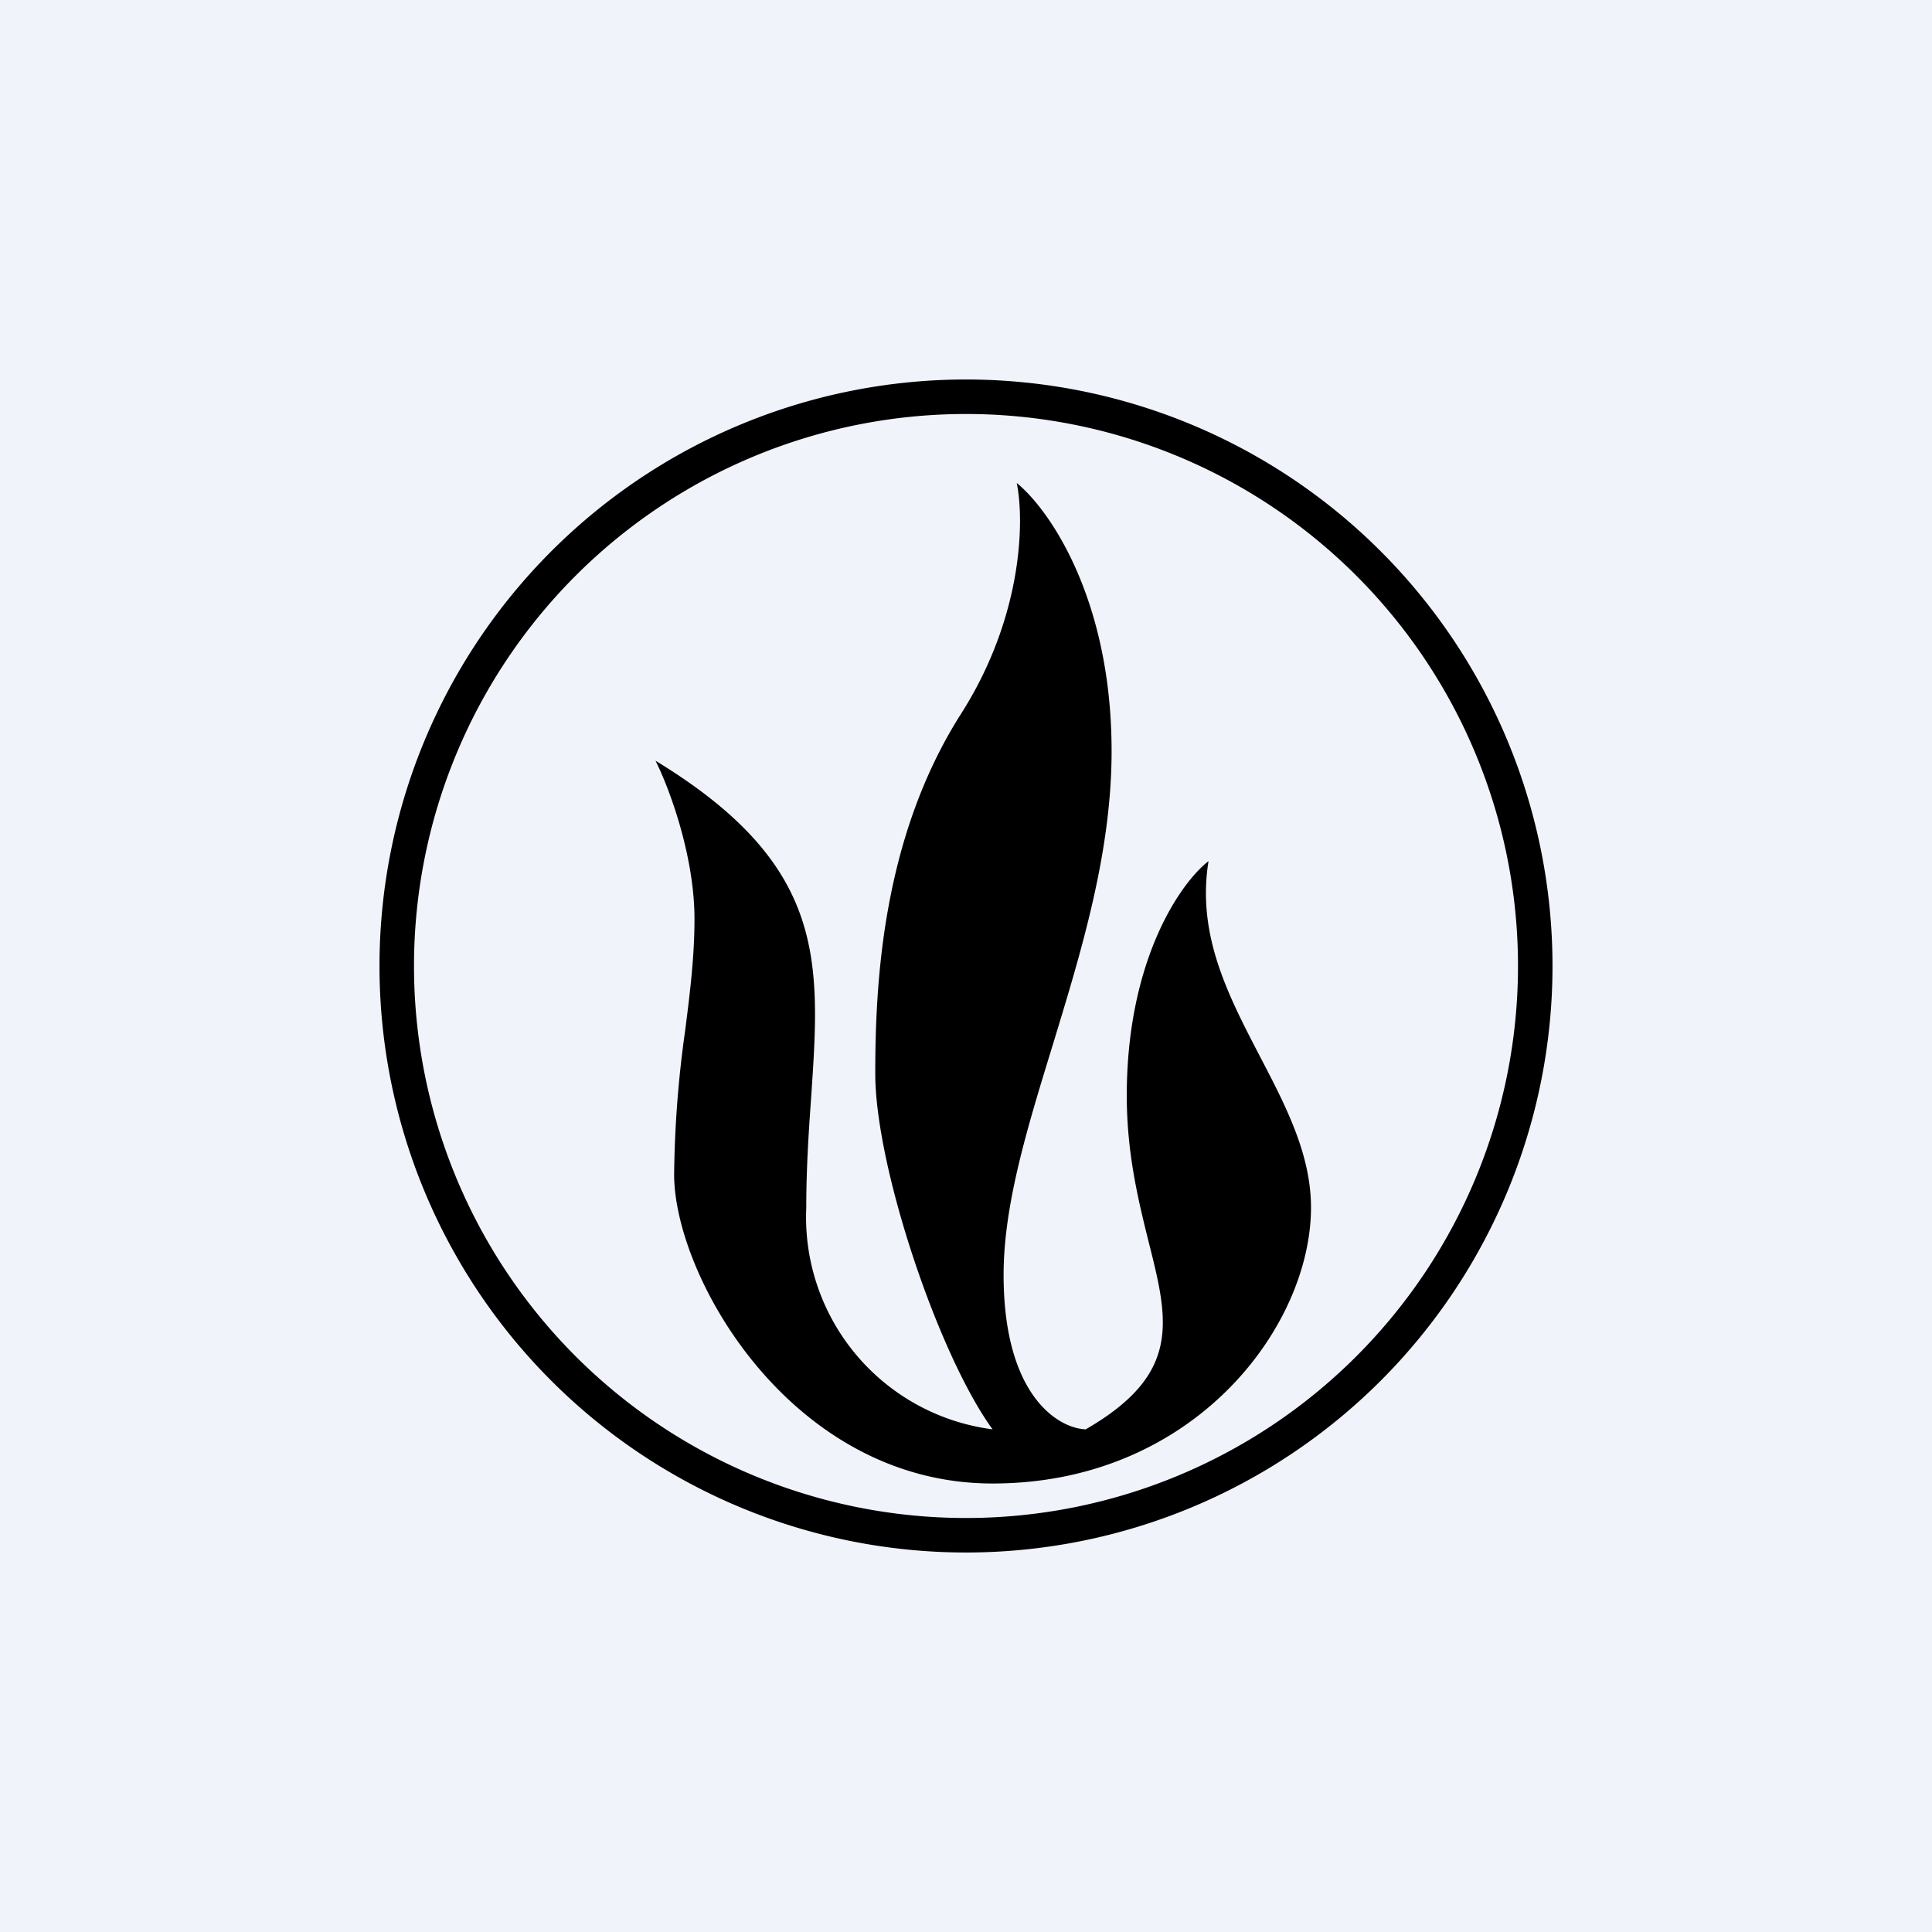 <!-- by TradingView --><svg width="56" height="56" viewBox="0 0 56 56" xmlns="http://www.w3.org/2000/svg"><path fill="#F0F3FA" d="M0 0h56v56H0z"/><path fill-rule="evenodd" d="M45 28a17 17 0 1 1-34 0 17 17 0 0 1 34 0Zm-1 0a16 16 0 1 1-32 0 16 16 0 0 1 32 0ZM29.47 14c.22 1.04.2 3.85-1.62 6.7-2.26 3.56-2.48 7.72-2.48 10.42s1.83 8.15 3.4 10.31a6.2 6.2 0 0 1-5.4-6.42c0-1.15.07-2.2.14-3.18.27-3.97.47-6.75-4.51-9.78.38.75 1.13 2.73 1.13 4.59 0 1.09-.13 2.13-.27 3.23a31.86 31.86 0 0 0-.32 4.17c0 2.97 3.4 8.96 9.23 8.96S38 38.46 38 35c0-1.55-.74-2.96-1.48-4.38-.91-1.75-1.84-3.52-1.49-5.66-.79.61-2.37 2.83-2.37 6.8 0 1.68.34 3.05.63 4.22.58 2.3.97 3.84-1.82 5.45-.8-.03-2.38-.98-2.38-4.48 0-2.05.7-4.3 1.43-6.68.82-2.69 1.7-5.55 1.7-8.5 0-4.44-1.83-7.03-2.75-7.77Z"/></svg>